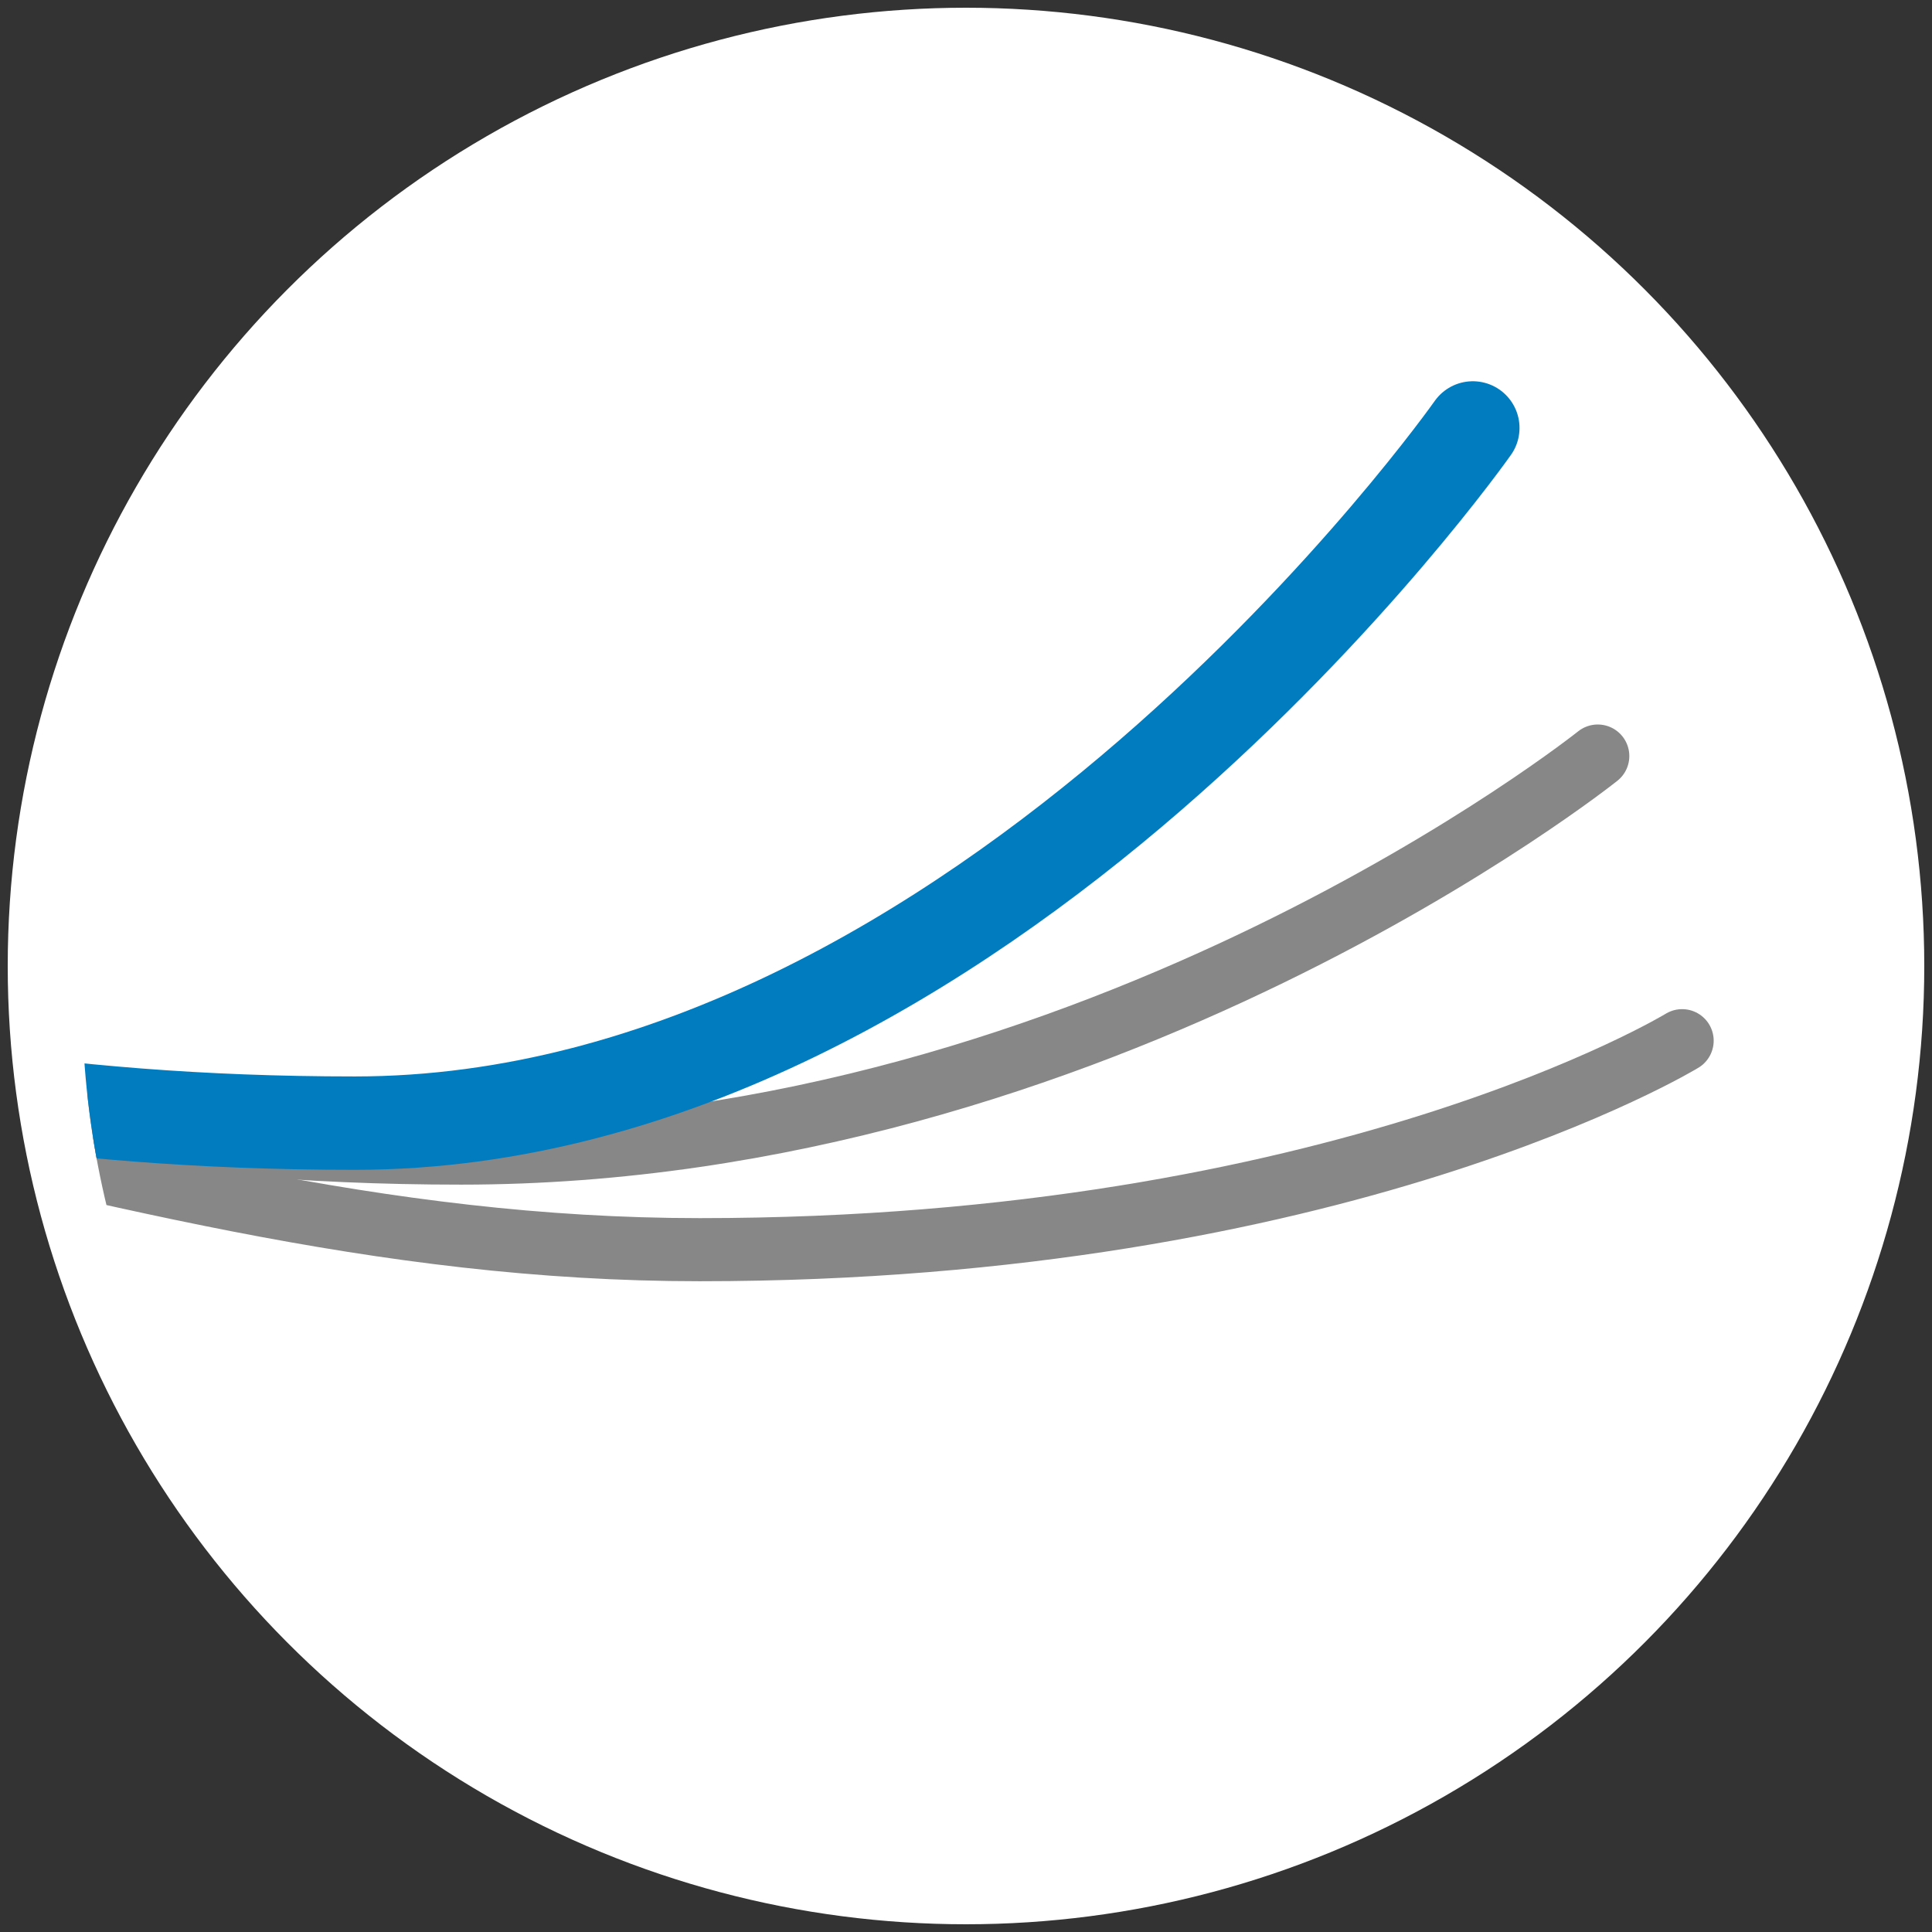 <?xml version="1.0" encoding="UTF-8"?>
<svg id="Ebene_1" data-name="Ebene 1" xmlns="http://www.w3.org/2000/svg" xmlns:xlink="http://www.w3.org/1999/xlink" viewBox="0 0 60 60">
  <rect x="0" y="0" width="60" height="60" fill="#333333" stroke="none"/>
  <defs>
    <style>
      .cls-1, .cls-2, .cls-3 {
        fill: none;
      }

      .cls-2 {
        stroke: #878787;
        stroke-width: 1.96px;
      }

      .cls-2, .cls-3 {
        stroke-linecap: round;
        stroke-miterlimit: 10;
      }

      .cls-4 {
        fill: #fff;
      }

      .cls-3 {
        stroke: #007cbf;
        stroke-width: 2.9px;
      }

      .cls-5 {
        clip-path: url(#clippath);
      }
    </style>
    <clipPath id="clippath">
      <path class="cls-1" d="M2.55,31c0,15.16,12.29,27.44,27.45,27.44s27.45-12.28,27.45-27.44S45.16,3.56,30,3.56,2.55,15.84,2.55,31"/>
    </clipPath>
  </defs>
  <circle class="cls-4" cx="30" cy="30" r="29.76"/>
  <g class="cls-5">
    <path class="cls-2" d="M-47.09,29.04c34.23,0,48.96,9.77,68.82,9.77s30.51-6.49,30.51-6.49"/>
    <path class="cls-2" d="M-47.09,29.04c34.23,0,41.54,6.77,61.41,6.77s35.3-12.33,35.3-12.33"/>
    <path class="cls-3" d="M-47.09,29.04c33.68,0,38.56,5.84,58.11,5.84S45.74,13.29,45.74,13.29"/>
  </g>
</svg>